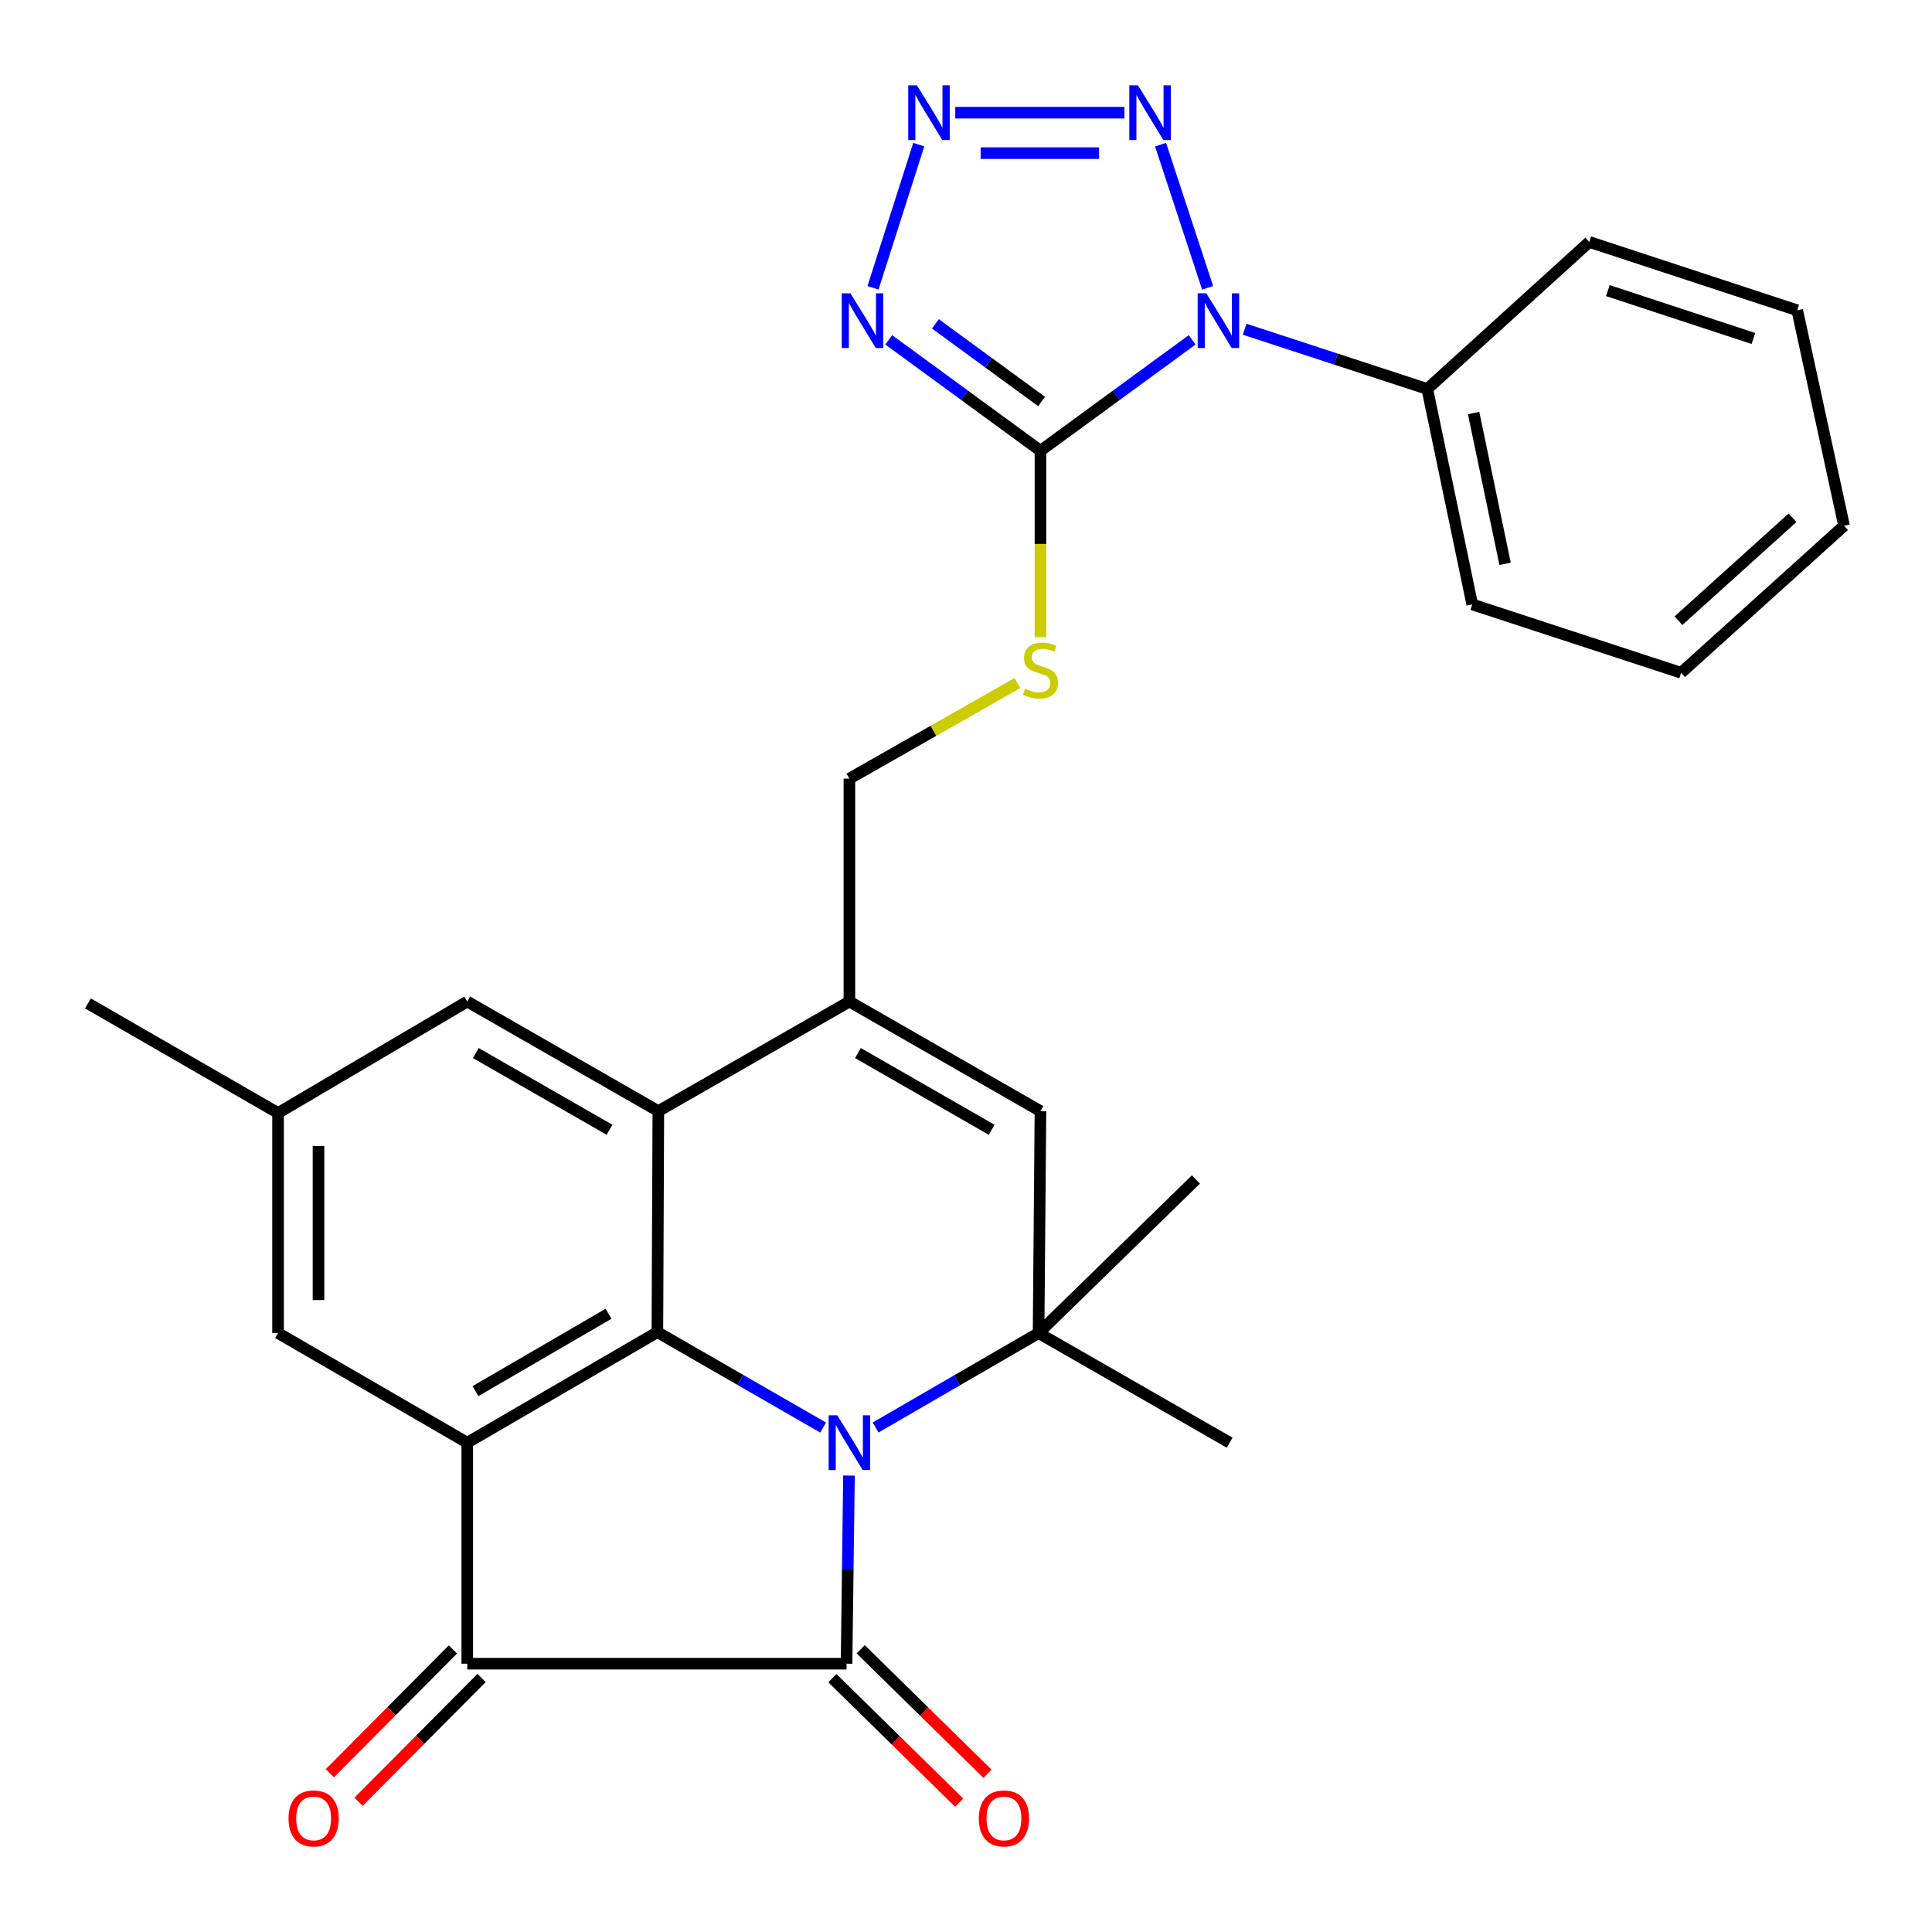 <?xml version='1.0' encoding='iso-8859-1'?>
<svg version='1.1' baseProfile='full'
              xmlns='http://www.w3.org/2000/svg'
                      xmlns:rdkit='http://www.rdkit.org/xml'
                      xmlns:xlink='http://www.w3.org/1999/xlink'
                  xml:space='preserve'
width='1000px' height='1000px' viewBox='0 0 1000 1000'>
<!-- END OF HEADER -->
<rect style='opacity:1.0;fill:#FFFFFF;stroke:none' width='1000' height='1000' x='0' y='0'> </rect>
<path class='bond-0' d='M 439.428,763.752 L 438.799,812.442' style='fill:none;fill-rule:evenodd;stroke:#0000FF;stroke-width:6px;stroke-linecap:butt;stroke-linejoin:miter;stroke-opacity:1' />
<path class='bond-0' d='M 438.799,812.442 L 438.17,861.132' style='fill:none;fill-rule:evenodd;stroke:#000000;stroke-width:6px;stroke-linecap:butt;stroke-linejoin:miter;stroke-opacity:1' />
<path class='bond-1' d='M 426.041,738.898 L 383.151,714.209' style='fill:none;fill-rule:evenodd;stroke:#0000FF;stroke-width:6px;stroke-linecap:butt;stroke-linejoin:miter;stroke-opacity:1' />
<path class='bond-1' d='M 383.151,714.209 L 340.262,689.519' style='fill:none;fill-rule:evenodd;stroke:#000000;stroke-width:6px;stroke-linecap:butt;stroke-linejoin:miter;stroke-opacity:1' />
<path class='bond-6' d='M 453.217,738.869 L 495.392,714.433' style='fill:none;fill-rule:evenodd;stroke:#0000FF;stroke-width:6px;stroke-linecap:butt;stroke-linejoin:miter;stroke-opacity:1' />
<path class='bond-6' d='M 495.392,714.433 L 537.568,689.996' style='fill:none;fill-rule:evenodd;stroke:#000000;stroke-width:6px;stroke-linecap:butt;stroke-linejoin:miter;stroke-opacity:1' />
<path class='bond-5' d='M 438.17,861.132 L 241.854,861.132' style='fill:none;fill-rule:evenodd;stroke:#000000;stroke-width:6px;stroke-linecap:butt;stroke-linejoin:miter;stroke-opacity:1' />
<path class='bond-15' d='M 430.836,868.601 L 463.64,900.815' style='fill:none;fill-rule:evenodd;stroke:#000000;stroke-width:6px;stroke-linecap:butt;stroke-linejoin:miter;stroke-opacity:1' />
<path class='bond-15' d='M 463.64,900.815 L 496.444,933.029' style='fill:none;fill-rule:evenodd;stroke:#FF0000;stroke-width:6px;stroke-linecap:butt;stroke-linejoin:miter;stroke-opacity:1' />
<path class='bond-15' d='M 445.505,853.663 L 478.309,885.877' style='fill:none;fill-rule:evenodd;stroke:#000000;stroke-width:6px;stroke-linecap:butt;stroke-linejoin:miter;stroke-opacity:1' />
<path class='bond-15' d='M 478.309,885.877 L 511.113,918.091' style='fill:none;fill-rule:evenodd;stroke:#FF0000;stroke-width:6px;stroke-linecap:butt;stroke-linejoin:miter;stroke-opacity:1' />
<path class='bond-4' d='M 340.262,689.519 L 241.854,746.731' style='fill:none;fill-rule:evenodd;stroke:#000000;stroke-width:6px;stroke-linecap:butt;stroke-linejoin:miter;stroke-opacity:1' />
<path class='bond-4' d='M 314.979,680.002 L 246.093,720.05' style='fill:none;fill-rule:evenodd;stroke:#000000;stroke-width:6px;stroke-linecap:butt;stroke-linejoin:miter;stroke-opacity:1' />
<path class='bond-8' d='M 340.262,689.519 L 340.751,575.118' style='fill:none;fill-rule:evenodd;stroke:#000000;stroke-width:6px;stroke-linecap:butt;stroke-linejoin:miter;stroke-opacity:1' />
<path class='bond-2' d='M 617.056,175.908 L 577.795,204.615' style='fill:none;fill-rule:evenodd;stroke:#0000FF;stroke-width:6px;stroke-linecap:butt;stroke-linejoin:miter;stroke-opacity:1' />
<path class='bond-2' d='M 577.795,204.615 L 538.533,233.323' style='fill:none;fill-rule:evenodd;stroke:#000000;stroke-width:6px;stroke-linecap:butt;stroke-linejoin:miter;stroke-opacity:1' />
<path class='bond-10' d='M 625.064,148.976 L 600.706,74.871' style='fill:none;fill-rule:evenodd;stroke:#0000FF;stroke-width:6px;stroke-linecap:butt;stroke-linejoin:miter;stroke-opacity:1' />
<path class='bond-17' d='M 644.233,170.413 L 691.495,185.876' style='fill:none;fill-rule:evenodd;stroke:#0000FF;stroke-width:6px;stroke-linecap:butt;stroke-linejoin:miter;stroke-opacity:1' />
<path class='bond-17' d='M 691.495,185.876 L 738.758,201.338' style='fill:none;fill-rule:evenodd;stroke:#000000;stroke-width:6px;stroke-linecap:butt;stroke-linejoin:miter;stroke-opacity:1' />
<path class='bond-3' d='M 538.533,233.323 L 538.533,281.563' style='fill:none;fill-rule:evenodd;stroke:#000000;stroke-width:6px;stroke-linecap:butt;stroke-linejoin:miter;stroke-opacity:1' />
<path class='bond-3' d='M 538.533,281.563 L 538.533,329.803' style='fill:none;fill-rule:evenodd;stroke:#CCCC00;stroke-width:6px;stroke-linecap:butt;stroke-linejoin:miter;stroke-opacity:1' />
<path class='bond-7' d='M 538.533,233.323 L 499.277,204.616' style='fill:none;fill-rule:evenodd;stroke:#000000;stroke-width:6px;stroke-linecap:butt;stroke-linejoin:miter;stroke-opacity:1' />
<path class='bond-7' d='M 499.277,204.616 L 460.021,175.909' style='fill:none;fill-rule:evenodd;stroke:#0000FF;stroke-width:6px;stroke-linecap:butt;stroke-linejoin:miter;stroke-opacity:1' />
<path class='bond-7' d='M 539.114,207.812 L 511.635,187.717' style='fill:none;fill-rule:evenodd;stroke:#000000;stroke-width:6px;stroke-linecap:butt;stroke-linejoin:miter;stroke-opacity:1' />
<path class='bond-7' d='M 511.635,187.717 L 484.156,167.622' style='fill:none;fill-rule:evenodd;stroke:#0000FF;stroke-width:6px;stroke-linecap:butt;stroke-linejoin:miter;stroke-opacity:1' />
<path class='bond-14' d='M 241.854,746.731 L 143.922,689.996' style='fill:none;fill-rule:evenodd;stroke:#000000;stroke-width:6px;stroke-linecap:butt;stroke-linejoin:miter;stroke-opacity:1' />
<path class='bond-29' d='M 241.854,746.731 L 241.854,861.132' style='fill:none;fill-rule:evenodd;stroke:#000000;stroke-width:6px;stroke-linecap:butt;stroke-linejoin:miter;stroke-opacity:1' />
<path class='bond-19' d='M 234.43,853.752 L 202.58,885.794' style='fill:none;fill-rule:evenodd;stroke:#000000;stroke-width:6px;stroke-linecap:butt;stroke-linejoin:miter;stroke-opacity:1' />
<path class='bond-19' d='M 202.58,885.794 L 170.73,917.835' style='fill:none;fill-rule:evenodd;stroke:#FF0000;stroke-width:6px;stroke-linecap:butt;stroke-linejoin:miter;stroke-opacity:1' />
<path class='bond-19' d='M 249.278,868.512 L 217.428,900.553' style='fill:none;fill-rule:evenodd;stroke:#000000;stroke-width:6px;stroke-linecap:butt;stroke-linejoin:miter;stroke-opacity:1' />
<path class='bond-19' d='M 217.428,900.553 L 185.577,932.594' style='fill:none;fill-rule:evenodd;stroke:#FF0000;stroke-width:6px;stroke-linecap:butt;stroke-linejoin:miter;stroke-opacity:1' />
<path class='bond-12' d='M 537.568,689.996 L 538.533,575.118' style='fill:none;fill-rule:evenodd;stroke:#000000;stroke-width:6px;stroke-linecap:butt;stroke-linejoin:miter;stroke-opacity:1' />
<path class='bond-21' d='M 537.568,689.996 L 619.007,610.499' style='fill:none;fill-rule:evenodd;stroke:#000000;stroke-width:6px;stroke-linecap:butt;stroke-linejoin:miter;stroke-opacity:1' />
<path class='bond-22' d='M 537.568,689.996 L 636.465,746.731' style='fill:none;fill-rule:evenodd;stroke:#000000;stroke-width:6px;stroke-linecap:butt;stroke-linejoin:miter;stroke-opacity:1' />
<path class='bond-9' d='M 451.859,148.984 L 475.556,74.865' style='fill:none;fill-rule:evenodd;stroke:#0000FF;stroke-width:6px;stroke-linecap:butt;stroke-linejoin:miter;stroke-opacity:1' />
<path class='bond-16' d='M 340.751,575.118 L 241.854,518.395' style='fill:none;fill-rule:evenodd;stroke:#000000;stroke-width:6px;stroke-linecap:butt;stroke-linejoin:miter;stroke-opacity:1' />
<path class='bond-16' d='M 315.5,584.77 L 246.272,545.064' style='fill:none;fill-rule:evenodd;stroke:#000000;stroke-width:6px;stroke-linecap:butt;stroke-linejoin:miter;stroke-opacity:1' />
<path class='bond-30' d='M 340.751,575.118 L 439.648,518.395' style='fill:none;fill-rule:evenodd;stroke:#000000;stroke-width:6px;stroke-linecap:butt;stroke-linejoin:miter;stroke-opacity:1' />
<path class='bond-32' d='M 494.445,58.326 L 582.008,58.326' style='fill:none;fill-rule:evenodd;stroke:#0000FF;stroke-width:6px;stroke-linecap:butt;stroke-linejoin:miter;stroke-opacity:1' />
<path class='bond-32' d='M 507.579,79.261 L 568.873,79.261' style='fill:none;fill-rule:evenodd;stroke:#0000FF;stroke-width:6px;stroke-linecap:butt;stroke-linejoin:miter;stroke-opacity:1' />
<path class='bond-11' d='M 439.648,518.395 L 538.533,575.118' style='fill:none;fill-rule:evenodd;stroke:#000000;stroke-width:6px;stroke-linecap:butt;stroke-linejoin:miter;stroke-opacity:1' />
<path class='bond-11' d='M 444.063,545.063 L 513.283,584.77' style='fill:none;fill-rule:evenodd;stroke:#000000;stroke-width:6px;stroke-linecap:butt;stroke-linejoin:miter;stroke-opacity:1' />
<path class='bond-18' d='M 439.648,518.395 L 439.648,403.017' style='fill:none;fill-rule:evenodd;stroke:#000000;stroke-width:6px;stroke-linecap:butt;stroke-linejoin:miter;stroke-opacity:1' />
<path class='bond-13' d='M 526.609,353.543 L 483.128,378.28' style='fill:none;fill-rule:evenodd;stroke:#CCCC00;stroke-width:6px;stroke-linecap:butt;stroke-linejoin:miter;stroke-opacity:1' />
<path class='bond-13' d='M 483.128,378.28 L 439.648,403.017' style='fill:none;fill-rule:evenodd;stroke:#000000;stroke-width:6px;stroke-linecap:butt;stroke-linejoin:miter;stroke-opacity:1' />
<path class='bond-31' d='M 143.922,689.996 L 143.922,576.084' style='fill:none;fill-rule:evenodd;stroke:#000000;stroke-width:6px;stroke-linecap:butt;stroke-linejoin:miter;stroke-opacity:1' />
<path class='bond-31' d='M 164.858,672.909 L 164.858,593.171' style='fill:none;fill-rule:evenodd;stroke:#000000;stroke-width:6px;stroke-linecap:butt;stroke-linejoin:miter;stroke-opacity:1' />
<path class='bond-20' d='M 241.854,518.395 L 143.922,576.084' style='fill:none;fill-rule:evenodd;stroke:#000000;stroke-width:6px;stroke-linecap:butt;stroke-linejoin:miter;stroke-opacity:1' />
<path class='bond-23' d='M 738.758,201.338 L 762.031,312.843' style='fill:none;fill-rule:evenodd;stroke:#000000;stroke-width:6px;stroke-linecap:butt;stroke-linejoin:miter;stroke-opacity:1' />
<path class='bond-23' d='M 762.743,213.787 L 779.034,291.84' style='fill:none;fill-rule:evenodd;stroke:#000000;stroke-width:6px;stroke-linecap:butt;stroke-linejoin:miter;stroke-opacity:1' />
<path class='bond-24' d='M 738.758,201.338 L 822.616,125.226' style='fill:none;fill-rule:evenodd;stroke:#000000;stroke-width:6px;stroke-linecap:butt;stroke-linejoin:miter;stroke-opacity:1' />
<path class='bond-25' d='M 143.922,576.084 L 45.514,519.36' style='fill:none;fill-rule:evenodd;stroke:#000000;stroke-width:6px;stroke-linecap:butt;stroke-linejoin:miter;stroke-opacity:1' />
<path class='bond-27' d='M 762.031,312.843 L 870.14,348.236' style='fill:none;fill-rule:evenodd;stroke:#000000;stroke-width:6px;stroke-linecap:butt;stroke-linejoin:miter;stroke-opacity:1' />
<path class='bond-26' d='M 822.616,125.226 L 930.248,160.619' style='fill:none;fill-rule:evenodd;stroke:#000000;stroke-width:6px;stroke-linecap:butt;stroke-linejoin:miter;stroke-opacity:1' />
<path class='bond-26' d='M 832.221,150.423 L 907.563,175.198' style='fill:none;fill-rule:evenodd;stroke:#000000;stroke-width:6px;stroke-linecap:butt;stroke-linejoin:miter;stroke-opacity:1' />
<path class='bond-28' d='M 930.248,160.619 L 954.486,272.124' style='fill:none;fill-rule:evenodd;stroke:#000000;stroke-width:6px;stroke-linecap:butt;stroke-linejoin:miter;stroke-opacity:1' />
<path class='bond-33' d='M 870.14,348.236 L 954.486,272.124' style='fill:none;fill-rule:evenodd;stroke:#000000;stroke-width:6px;stroke-linecap:butt;stroke-linejoin:miter;stroke-opacity:1' />
<path class='bond-33' d='M 868.766,321.276 L 927.809,267.997' style='fill:none;fill-rule:evenodd;stroke:#000000;stroke-width:6px;stroke-linecap:butt;stroke-linejoin:miter;stroke-opacity:1' />
<path  class='atom-0' d='M 433.388 732.571
L 442.668 747.571
Q 443.588 749.051, 445.068 751.731
Q 446.548 754.411, 446.628 754.571
L 446.628 732.571
L 450.388 732.571
L 450.388 760.891
L 446.508 760.891
L 436.548 744.491
Q 435.388 742.571, 434.148 740.371
Q 432.948 738.171, 432.588 737.491
L 432.588 760.891
L 428.908 760.891
L 428.908 732.571
L 433.388 732.571
' fill='#0000FF'/>
<path  class='atom-3' d='M 624.389 151.809
L 633.669 166.809
Q 634.589 168.289, 636.069 170.969
Q 637.549 173.649, 637.629 173.809
L 637.629 151.809
L 641.389 151.809
L 641.389 180.129
L 637.509 180.129
L 627.549 163.729
Q 626.389 161.809, 625.149 159.609
Q 623.949 157.409, 623.589 156.729
L 623.589 180.129
L 619.909 180.129
L 619.909 151.809
L 624.389 151.809
' fill='#0000FF'/>
<path  class='atom-8' d='M 440.168 151.809
L 449.448 166.809
Q 450.368 168.289, 451.848 170.969
Q 453.328 173.649, 453.408 173.809
L 453.408 151.809
L 457.168 151.809
L 457.168 180.129
L 453.288 180.129
L 443.328 163.729
Q 442.168 161.809, 440.928 159.609
Q 439.728 157.409, 439.368 156.729
L 439.368 180.129
L 435.688 180.129
L 435.688 151.809
L 440.168 151.809
' fill='#0000FF'/>
<path  class='atom-10' d='M 474.584 44.166
L 483.864 59.166
Q 484.784 60.646, 486.264 63.326
Q 487.744 66.006, 487.824 66.166
L 487.824 44.166
L 491.584 44.166
L 491.584 72.486
L 487.704 72.486
L 477.744 56.086
Q 476.584 54.166, 475.344 51.966
Q 474.144 49.766, 473.784 49.086
L 473.784 72.486
L 470.104 72.486
L 470.104 44.166
L 474.584 44.166
' fill='#0000FF'/>
<path  class='atom-11' d='M 589.008 44.166
L 598.288 59.166
Q 599.208 60.646, 600.688 63.326
Q 602.168 66.006, 602.248 66.166
L 602.248 44.166
L 606.008 44.166
L 606.008 72.486
L 602.128 72.486
L 592.168 56.086
Q 591.008 54.166, 589.768 51.966
Q 588.568 49.766, 588.208 49.086
L 588.208 72.486
L 584.528 72.486
L 584.528 44.166
L 589.008 44.166
' fill='#0000FF'/>
<path  class='atom-14' d='M 530.533 356.479
Q 530.853 356.599, 532.173 357.159
Q 533.493 357.719, 534.933 358.079
Q 536.413 358.399, 537.853 358.399
Q 540.533 358.399, 542.093 357.119
Q 543.653 355.799, 543.653 353.519
Q 543.653 351.959, 542.853 350.999
Q 542.093 350.039, 540.893 349.519
Q 539.693 348.999, 537.693 348.399
Q 535.173 347.639, 533.653 346.919
Q 532.173 346.199, 531.093 344.679
Q 530.053 343.159, 530.053 340.599
Q 530.053 337.039, 532.453 334.839
Q 534.893 332.639, 539.693 332.639
Q 542.973 332.639, 546.693 334.199
L 545.773 337.279
Q 542.373 335.879, 539.813 335.879
Q 537.053 335.879, 535.533 337.039
Q 534.013 338.159, 534.053 340.119
Q 534.053 341.639, 534.813 342.559
Q 535.613 343.479, 536.733 343.999
Q 537.893 344.519, 539.813 345.119
Q 542.373 345.919, 543.893 346.719
Q 545.413 347.519, 546.493 349.159
Q 547.613 350.759, 547.613 353.519
Q 547.613 357.439, 544.973 359.559
Q 542.373 361.639, 538.013 361.639
Q 535.493 361.639, 533.573 361.079
Q 531.693 360.559, 529.453 359.639
L 530.533 356.479
' fill='#CCCC00'/>
<path  class='atom-16' d='M 506.633 941.209
Q 506.633 934.409, 509.993 930.609
Q 513.353 926.809, 519.633 926.809
Q 525.913 926.809, 529.273 930.609
Q 532.633 934.409, 532.633 941.209
Q 532.633 948.089, 529.233 952.009
Q 525.833 955.889, 519.633 955.889
Q 513.393 955.889, 509.993 952.009
Q 506.633 948.129, 506.633 941.209
M 519.633 952.689
Q 523.953 952.689, 526.273 949.809
Q 528.633 946.889, 528.633 941.209
Q 528.633 935.649, 526.273 932.849
Q 523.953 930.009, 519.633 930.009
Q 515.313 930.009, 512.953 932.809
Q 510.633 935.609, 510.633 941.209
Q 510.633 946.929, 512.953 949.809
Q 515.313 952.689, 519.633 952.689
' fill='#FF0000'/>
<path  class='atom-20' d='M 149.334 941.209
Q 149.334 934.409, 152.694 930.609
Q 156.054 926.809, 162.334 926.809
Q 168.614 926.809, 171.974 930.609
Q 175.334 934.409, 175.334 941.209
Q 175.334 948.089, 171.934 952.009
Q 168.534 955.889, 162.334 955.889
Q 156.094 955.889, 152.694 952.009
Q 149.334 948.129, 149.334 941.209
M 162.334 952.689
Q 166.654 952.689, 168.974 949.809
Q 171.334 946.889, 171.334 941.209
Q 171.334 935.649, 168.974 932.849
Q 166.654 930.009, 162.334 930.009
Q 158.014 930.009, 155.654 932.809
Q 153.334 935.609, 153.334 941.209
Q 153.334 946.929, 155.654 949.809
Q 158.014 952.689, 162.334 952.689
' fill='#FF0000'/>
</svg>
